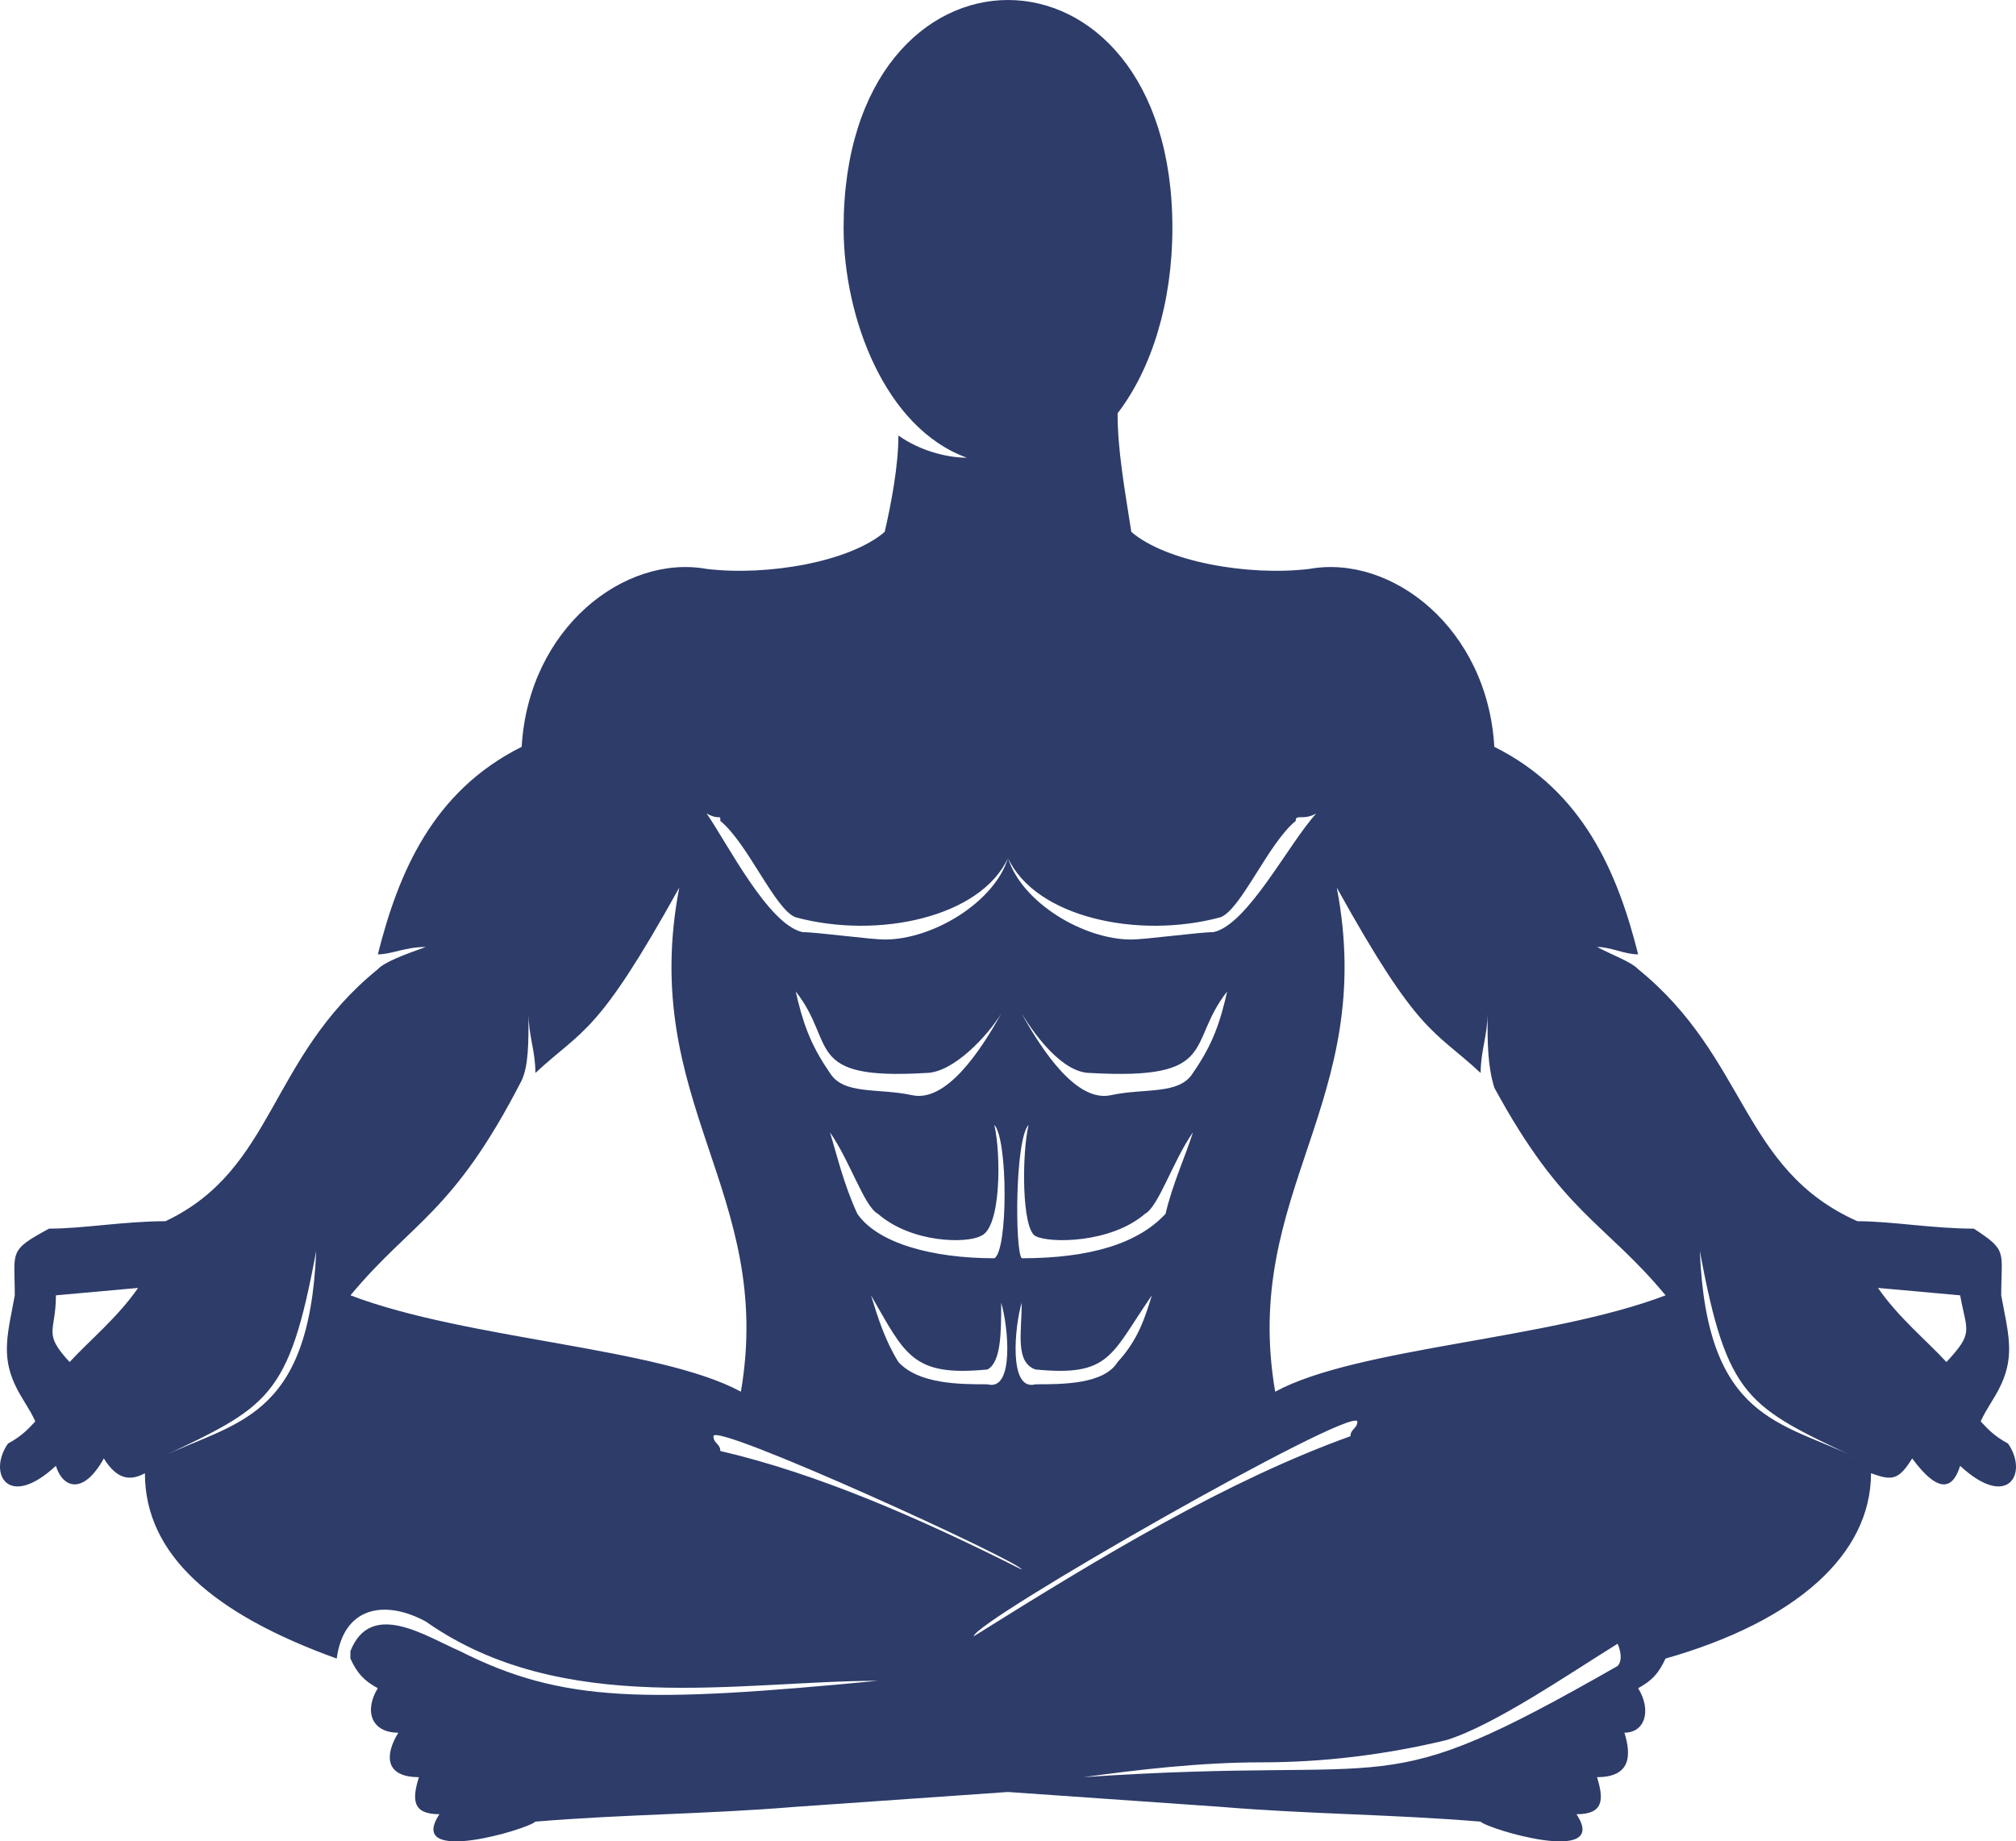 <?xml version="1.0" encoding="UTF-8"?> <svg xmlns="http://www.w3.org/2000/svg" width="127" height="116" viewBox="0 0 127 116" fill="none"> <path fill-rule="evenodd" clip-rule="evenodd" d="M117.871 92.809C119.165 93.276 119.597 93.276 120.459 91.875C122.186 94.21 123.048 93.743 123.48 92.342C126.5 95.144 127.795 92.81 126.5 90.942C125.638 90.475 125.206 90.008 124.774 89.541C125.206 88.608 125.637 88.14 126.069 87.206C126.931 85.338 126.5 83.938 126.069 81.602C126.069 78.801 126.5 78.801 124.342 77.4C121.754 77.4 119.164 76.932 117.007 76.932C109.671 73.664 110.103 66.659 103.198 61.056C102.766 60.589 101.472 60.122 100.61 59.655C101.472 59.655 102.336 60.122 103.198 60.122C101.904 54.986 99.746 49.849 94.136 47.047C93.705 39.576 87.664 34.906 82.486 35.84C78.602 36.307 73.424 35.373 71.267 33.505C70.835 30.703 70.404 28.368 70.404 26.033C72.562 23.232 73.856 19.029 73.856 14.359C73.856 -4.786 53.144 -4.786 53.144 14.359C53.144 19.962 55.733 26.967 60.911 28.835C59.616 28.835 57.89 28.367 56.596 27.434C56.596 29.302 56.164 31.637 55.733 33.505C53.576 35.373 48.398 36.306 44.514 35.84C39.336 34.906 33.295 39.575 32.864 47.047C27.254 49.849 25.097 54.986 23.802 60.122C24.664 60.122 25.528 59.655 26.822 59.655C25.528 60.122 24.233 60.589 23.802 61.056C16.898 66.659 17.329 73.664 10.425 76.932C7.836 76.932 5.247 77.4 3.089 77.4C0.501 78.8 0.931 78.8 0.931 81.602C0.5 83.937 0.069 85.338 0.931 87.206C1.363 88.139 1.794 88.607 2.226 89.541C1.794 90.008 1.363 90.475 0.5 90.942C-0.795 92.81 0.5 95.145 3.52 92.342C3.952 93.743 5.246 94.21 6.541 91.875C7.403 93.276 8.267 93.276 9.129 92.809C9.129 97.945 13.444 101.681 21.212 104.483C21.643 101.215 24.232 100.748 26.821 102.148C35.452 108.219 46.67 105.884 55.3 105.884C40.629 107.285 35.452 107.285 28.978 104.016C26.82 103.083 23.368 100.748 22.074 104.016V104.483C22.506 105.417 22.936 105.884 23.8 106.351C22.937 107.752 23.368 109.153 25.094 109.153C24.232 110.553 24.232 111.954 26.389 111.954C25.957 113.355 25.957 114.289 27.683 114.289C25.525 117.557 33.293 115.222 33.724 114.756C39.334 114.289 44.512 114.289 50.121 113.823L63.498 112.889L76.874 113.823C82.484 114.29 87.662 114.29 93.271 114.756C93.703 115.223 101.47 117.557 99.312 114.289C101.038 114.289 101.038 113.355 100.607 111.954C102.764 111.954 102.764 110.553 102.333 109.153C103.627 109.153 104.059 107.752 103.195 106.351C104.058 105.884 104.49 105.418 104.921 104.483C113.12 102.148 117.866 97.946 117.866 92.809L117.871 92.809ZM19.919 78.8C18.193 88.139 16.899 88.606 9.994 91.875C14.741 89.54 19.487 89.54 19.919 78.8ZM63.07 63.857C62.207 65.258 60.05 67.593 58.324 67.593C50.557 68.06 52.714 65.725 50.125 62.456C50.557 64.324 50.988 65.725 52.283 67.593C53.145 68.993 55.303 68.526 57.461 68.993C59.619 69.461 61.776 66.192 63.071 63.857L63.07 63.857ZM62.638 70.861C63.07 72.729 63.07 77.398 61.776 77.865C60.913 78.333 57.461 78.333 55.303 76.465C54.44 75.998 53.577 73.196 52.283 71.329C52.714 72.729 53.145 74.597 54.009 76.465C55.303 78.333 58.755 79.266 62.639 79.266C63.502 78.799 63.502 71.795 62.639 70.861L62.638 70.861ZM63.07 82.069C63.07 83.936 63.07 85.804 62.207 86.272C57.461 86.739 57.029 85.338 54.871 81.602C55.303 83.003 55.734 84.404 56.597 85.805C57.892 87.206 60.481 87.206 62.207 87.206C63.933 87.673 63.502 83.47 63.07 82.07L63.07 82.069ZM63.502 54.051C64.364 56.852 68.248 59.187 71.268 59.187C72.131 59.187 75.583 58.72 76.446 58.72C78.604 58.253 81.193 53.117 82.919 51.249C82.056 51.716 81.624 51.249 81.624 51.716C79.898 53.117 78.172 57.319 76.878 57.786C71.7 59.187 65.227 57.786 63.501 54.051C62.639 56.852 58.755 59.187 55.735 59.187C54.872 59.187 51.42 58.72 50.556 58.72C48.399 58.253 45.81 53.117 44.516 51.249C45.378 51.716 45.378 51.249 45.378 51.716C47.105 53.117 48.831 57.319 50.125 57.786C55.303 59.187 61.776 57.786 63.502 54.051V54.051ZM64.364 63.857C65.227 65.258 66.953 67.593 68.679 67.593C76.877 68.06 74.72 65.725 77.309 62.457C76.877 64.325 76.446 65.725 75.151 67.593C74.289 68.994 72.131 68.526 69.973 68.994C67.816 69.461 65.659 66.192 64.363 63.857L64.364 63.857ZM64.796 70.862C64.364 72.729 64.364 77.399 65.228 77.866C66.09 78.333 69.974 78.333 72.132 76.465C72.994 75.998 73.858 73.197 75.152 71.329C74.72 72.729 73.858 74.597 73.426 76.465C71.7 78.333 68.68 79.266 64.364 79.266C63.932 78.799 63.932 71.795 64.796 70.862L64.796 70.862ZM64.364 82.069C64.364 83.937 63.932 85.805 65.227 86.272C69.973 86.739 69.973 85.338 72.563 81.603C72.131 83.003 71.7 84.404 70.405 85.805C69.542 87.206 66.953 87.206 65.227 87.206C63.501 87.673 63.932 83.47 64.364 82.07V82.069ZM107.083 78.8C108.809 88.14 110.104 88.607 117.008 91.876C112.262 89.54 107.515 89.54 107.083 78.8ZM85.508 89.54C85.508 90.008 85.076 90.008 85.076 90.474C77.309 93.275 69.542 97.945 61.342 103.082C61.342 102.148 85.076 88.606 85.508 89.54V89.54ZM44.945 90.474C44.945 90.941 45.377 90.941 45.377 91.407C51.418 92.808 57.891 95.61 64.364 98.879C64.364 98.412 44.947 89.54 44.947 90.474L44.945 90.474ZM101.905 104.95C86.37 113.822 88.96 110.553 68.248 111.954C71.7 111.487 75.583 111.021 79.467 111.021C83.35 111.021 87.233 110.553 91.117 109.62C94.138 108.686 98.884 105.417 101.905 103.549C101.905 103.549 102.337 104.483 101.905 104.95L101.905 104.95ZM8.7 81.135C7.405 83.002 5.679 84.403 4.385 85.804C2.659 83.936 3.523 83.936 3.523 81.601L8.701 81.134L8.7 81.135ZM22.077 81.602C25.96 76.933 28.549 76.465 32.865 68.059C33.296 67.126 33.296 65.724 33.296 63.856C33.296 65.257 33.728 66.192 33.728 67.592C36.748 64.791 37.612 65.257 42.79 55.918C40.201 69.46 48.831 75.063 46.674 87.671C41.496 84.869 29.413 84.402 22.078 81.6L22.077 81.602ZM118.304 81.135C119.598 83.002 121.324 84.403 122.618 85.804C124.344 83.936 123.913 83.936 123.481 81.601L118.303 81.134L118.304 81.135ZM104.927 81.602C101.043 76.933 98.454 76.465 94.139 68.526C93.707 67.126 93.707 65.725 93.707 63.857C93.707 65.258 93.275 66.192 93.275 67.593C90.255 64.792 89.391 65.258 84.213 55.919C86.802 69.461 78.173 75.064 80.33 87.672C85.508 84.87 97.59 84.403 104.925 81.601L104.927 81.602Z" fill="#2D3C69"></path> </svg> 